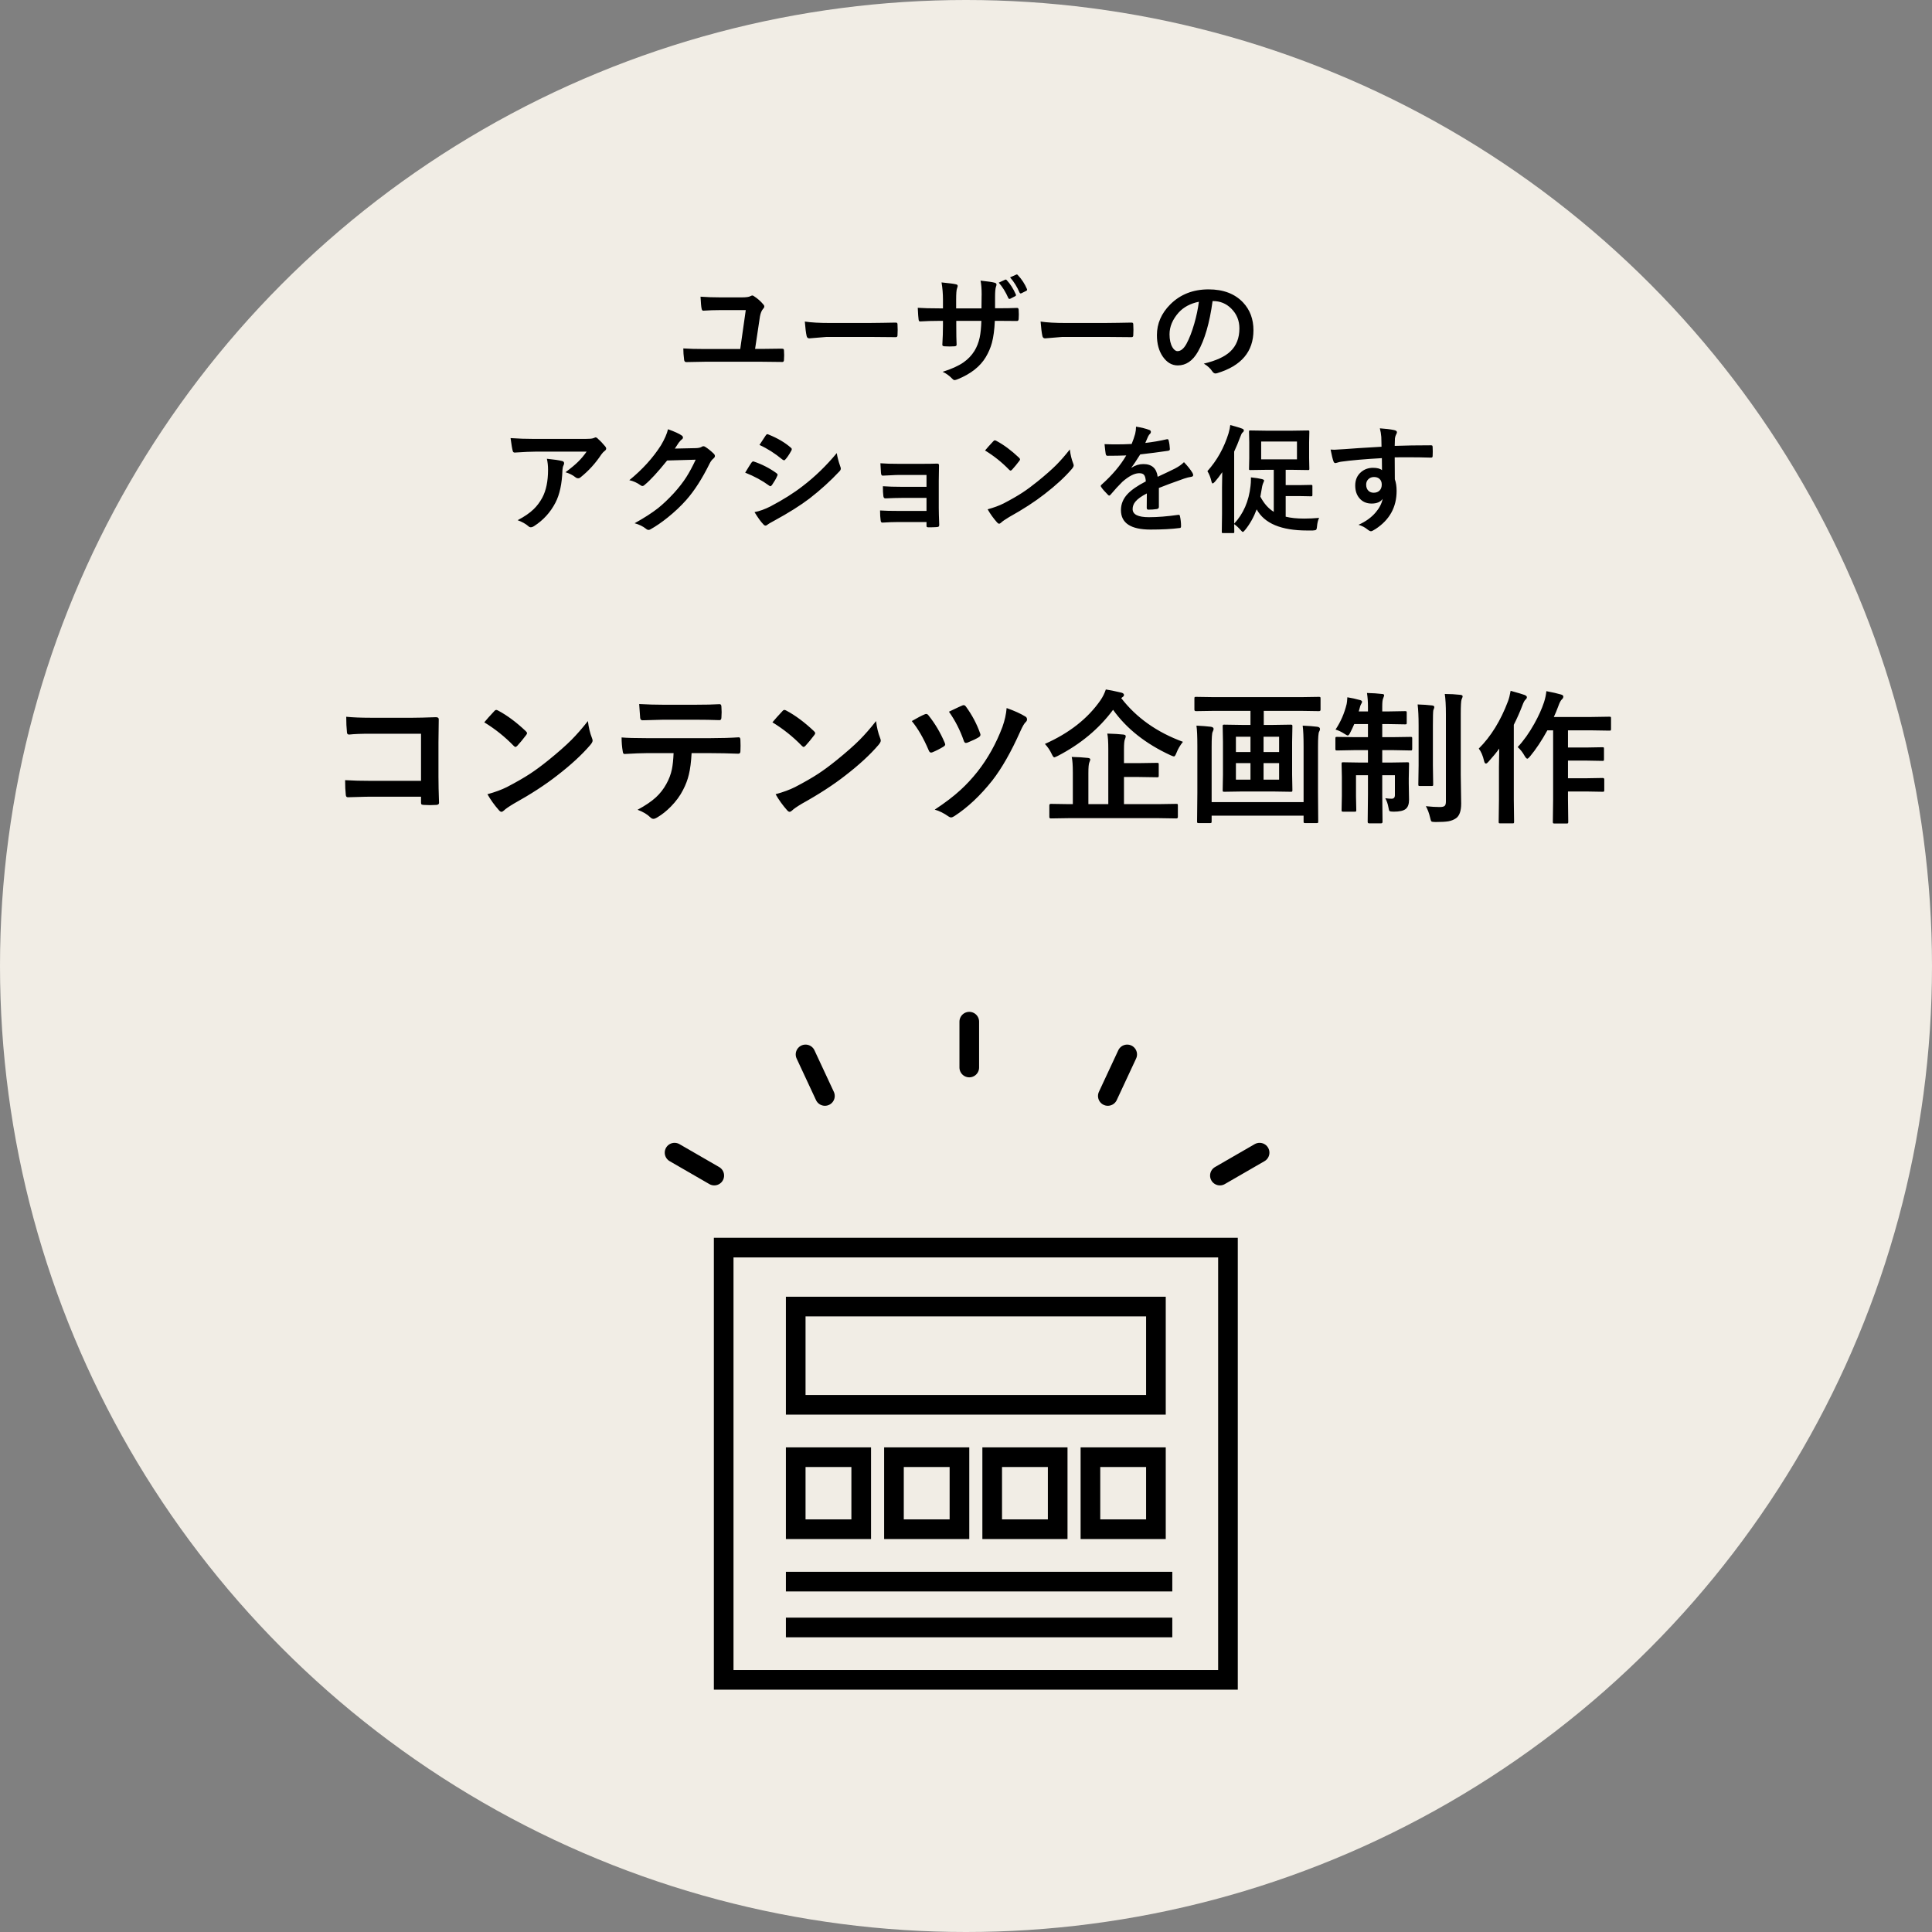 <svg width="295" height="295" viewBox="0 0 295 295" fill="none" xmlns="http://www.w3.org/2000/svg">
<rect x="0" y="0" width="295" height="295" fill="#808080" stroke="none"/>
<circle cx="147.5" cy="147.5" r="147.5" fill="#F1EDE5"/>
<path d="M115.296 53.273H116.518C117.197 53.273 118.129 53.262 119.312 53.238C119.488 53.238 119.6 53.262 119.646 53.309C119.688 53.344 119.708 53.423 119.708 53.546C119.726 53.774 119.734 54.003 119.734 54.231C119.734 54.466 119.726 54.697 119.708 54.926C119.708 55.154 119.629 55.269 119.471 55.269C119.459 55.269 119.436 55.269 119.4 55.269L116.201 55.233H107.702L104.854 55.286C104.819 55.286 104.793 55.286 104.775 55.286C104.594 55.286 104.488 55.172 104.459 54.943C104.377 54.299 104.336 53.719 104.336 53.203C105.191 53.262 106.261 53.291 107.544 53.291H113.028L113.872 47.35H109.935C109.085 47.35 108.232 47.379 107.377 47.438C107.242 47.438 107.157 47.32 107.122 47.086C107.063 46.822 107.011 46.227 106.964 45.302C107.884 45.372 108.909 45.407 110.04 45.407H113.248C113.928 45.407 114.37 45.346 114.575 45.223C114.722 45.152 114.818 45.117 114.865 45.117C114.941 45.117 115.026 45.152 115.12 45.223C115.659 45.568 116.134 45.984 116.544 46.471C116.649 46.576 116.702 46.685 116.702 46.796C116.702 46.913 116.641 47.033 116.518 47.156C116.289 47.42 116.128 47.815 116.034 48.343L115.296 53.273ZM122.89 49.099C123.827 49.245 125.122 49.318 126.774 49.318H132.575C133.144 49.318 133.876 49.31 134.772 49.292C135.915 49.274 136.562 49.263 136.715 49.257C136.744 49.257 136.773 49.257 136.803 49.257C136.961 49.257 137.04 49.342 137.04 49.512C137.058 49.787 137.066 50.071 137.066 50.364C137.066 50.651 137.058 50.933 137.04 51.208C137.04 51.39 136.955 51.48 136.785 51.48H136.715C134.916 51.457 133.577 51.445 132.698 51.445H126.221L123.575 51.665C123.347 51.665 123.209 51.539 123.162 51.287C123.057 50.812 122.966 50.083 122.89 49.099ZM151.938 47.068H152.57C153.543 47.068 154.448 47.051 155.286 47.016C155.31 47.016 155.324 47.016 155.33 47.016C155.453 47.016 155.523 47.112 155.541 47.306C155.559 47.534 155.567 47.772 155.567 48.018C155.567 48.258 155.559 48.492 155.541 48.721C155.523 48.914 155.444 49.011 155.304 49.011H155.233L152.641 48.993H151.902C151.844 50.347 151.694 51.469 151.454 52.359C151.243 53.121 150.93 53.848 150.514 54.539C149.658 55.963 148.243 57.079 146.269 57.888C146.017 57.993 145.841 58.043 145.741 58.037C145.659 58.043 145.554 57.981 145.425 57.852C144.95 57.36 144.452 57 143.931 56.772C145.284 56.35 146.348 55.869 147.121 55.33C147.801 54.855 148.357 54.273 148.791 53.581C149.16 52.972 149.427 52.289 149.591 51.533C149.731 50.865 149.816 50.019 149.846 48.993H146.014V49.644C146.014 50.997 146.031 51.99 146.066 52.623C146.078 52.775 145.976 52.86 145.759 52.878C145.53 52.895 145.275 52.904 144.994 52.904C144.713 52.904 144.452 52.895 144.212 52.878C143.995 52.86 143.887 52.79 143.887 52.667C143.887 52.655 143.887 52.641 143.887 52.623C143.951 51.603 143.983 50.622 143.983 49.679V48.993H143.438C142.396 48.993 141.405 49.023 140.468 49.081C140.345 49.081 140.274 48.967 140.257 48.738C140.222 48.551 140.181 47.971 140.134 46.998C140.972 47.057 142.073 47.086 143.438 47.086H143.983V45.768C143.983 44.842 143.91 43.96 143.764 43.122C144.959 43.239 145.691 43.336 145.961 43.412C146.143 43.441 146.233 43.526 146.233 43.667C146.233 43.726 146.198 43.852 146.128 44.045C146.04 44.262 145.996 44.836 145.996 45.768V47.086H149.863L149.881 45.319C149.887 45.237 149.89 45.114 149.89 44.95C149.89 44.095 149.834 43.395 149.723 42.85C150.824 42.967 151.527 43.069 151.832 43.157C152.049 43.204 152.157 43.301 152.157 43.447C152.157 43.535 152.131 43.644 152.078 43.773C151.984 44.036 151.938 44.563 151.938 45.355V47.068ZM152.5 43.157L153.476 42.709C153.511 42.691 153.54 42.683 153.563 42.683C153.616 42.683 153.669 42.715 153.722 42.779C154.255 43.348 154.718 44.074 155.11 44.959C155.128 45 155.137 45.035 155.137 45.065C155.137 45.129 155.093 45.185 155.005 45.231L154.267 45.609C154.214 45.633 154.17 45.645 154.135 45.645C154.064 45.645 154.006 45.598 153.959 45.504C153.549 44.572 153.062 43.79 152.5 43.157ZM154.231 42.349L155.163 41.935C155.204 41.912 155.236 41.9 155.26 41.9C155.307 41.9 155.359 41.935 155.418 42.006C156.016 42.645 156.476 43.348 156.798 44.115C156.821 44.156 156.833 44.197 156.833 44.238C156.833 44.315 156.786 44.373 156.692 44.414L155.972 44.774C155.925 44.798 155.884 44.81 155.849 44.81C155.784 44.81 155.729 44.769 155.682 44.687C155.312 43.813 154.829 43.034 154.231 42.349ZM158.89 49.099C159.827 49.245 161.122 49.318 162.774 49.318H168.575C169.144 49.318 169.876 49.31 170.772 49.292C171.915 49.274 172.562 49.263 172.715 49.257C172.744 49.257 172.773 49.257 172.803 49.257C172.961 49.257 173.04 49.342 173.04 49.512C173.058 49.787 173.066 50.071 173.066 50.364C173.066 50.651 173.058 50.933 173.04 51.208C173.04 51.39 172.955 51.48 172.785 51.48H172.715C170.916 51.457 169.577 51.445 168.698 51.445H162.221L159.575 51.665C159.347 51.665 159.209 51.539 159.162 51.287C159.057 50.812 158.966 50.083 158.89 49.099ZM185.151 45.97C184.7 49.304 183.95 51.888 182.901 53.722C182.11 55.105 181.088 55.796 179.834 55.796C178.926 55.796 178.158 55.339 177.531 54.425C176.945 53.558 176.652 52.474 176.652 51.173C176.652 49.409 177.329 47.848 178.683 46.488C180.218 44.953 182.169 44.185 184.536 44.185C186.792 44.185 188.55 44.853 189.81 46.19C190.864 47.315 191.392 48.727 191.392 50.426C191.392 53.684 189.543 55.869 185.846 56.982C185.74 57.012 185.652 57.026 185.582 57.026C185.406 57.026 185.236 56.903 185.072 56.657C184.814 56.253 184.396 55.875 183.815 55.523C185.667 55.084 187.015 54.466 187.858 53.669C188.784 52.796 189.247 51.621 189.247 50.145C189.247 48.943 188.828 47.93 187.99 47.103C187.229 46.348 186.306 45.97 185.222 45.97H185.151ZM183.06 46.075C181.776 46.333 180.751 46.878 179.983 47.71C179.046 48.765 178.577 49.875 178.577 51.041C178.577 51.867 178.727 52.532 179.025 53.036C179.26 53.423 179.518 53.616 179.799 53.616C180.291 53.616 180.742 53.25 181.152 52.518C181.592 51.715 181.993 50.684 182.356 49.424C182.685 48.281 182.919 47.165 183.06 46.075ZM77.96 66.895C79.103 66.978 80.321 67.019 81.616 67.019H89.333C89.983 67.019 90.399 66.983 90.581 66.913C90.786 66.825 90.9 66.781 90.924 66.781C91.053 66.781 91.19 66.866 91.337 67.036C91.665 67.317 92.025 67.695 92.418 68.17C92.512 68.281 92.559 68.39 92.559 68.495C92.559 68.63 92.474 68.756 92.304 68.873C92.157 68.978 91.996 69.151 91.82 69.392C90.924 70.745 89.869 71.905 88.656 72.872C88.545 72.978 88.419 73.03 88.278 73.03C88.126 73.03 87.98 72.972 87.839 72.855C87.458 72.544 86.96 72.295 86.345 72.107C87.171 71.492 87.81 70.962 88.261 70.517C88.735 70.054 89.172 69.535 89.57 68.961H81.792C81.071 68.961 80.011 69.008 78.61 69.102C78.435 69.113 78.326 69.022 78.285 68.829C78.203 68.548 78.095 67.903 77.96 66.895ZM79.041 79.429C80.072 78.89 80.887 78.33 81.484 77.75C81.994 77.258 82.434 76.672 82.803 75.992C83.389 74.891 83.682 73.473 83.682 71.738C83.682 71.123 83.623 70.561 83.506 70.051C84.578 70.156 85.352 70.27 85.826 70.394C86.031 70.44 86.134 70.555 86.134 70.736C86.134 70.83 86.105 70.936 86.046 71.053C85.952 71.234 85.897 71.481 85.879 71.791C85.814 73.848 85.46 75.5 84.815 76.748C84.042 78.236 82.952 79.432 81.546 80.334C81.364 80.451 81.194 80.51 81.036 80.51C80.907 80.51 80.787 80.454 80.676 80.343C80.266 79.985 79.721 79.681 79.041 79.429ZM103.044 68.495L106.278 68.425C106.677 68.413 106.979 68.34 107.184 68.205C107.242 68.158 107.318 68.135 107.412 68.135C107.5 68.135 107.597 68.17 107.702 68.24C108.112 68.504 108.52 68.829 108.924 69.216C109.082 69.356 109.161 69.494 109.161 69.629C109.161 69.758 109.088 69.884 108.941 70.007C108.719 70.183 108.522 70.44 108.353 70.78C107.222 73.077 106.032 74.932 104.784 76.344C103.964 77.269 103.018 78.163 101.945 79.024C101.025 79.763 100.149 80.363 99.317 80.826C99.224 80.885 99.127 80.914 99.027 80.914C98.898 80.914 98.761 80.85 98.614 80.721C98.163 80.363 97.592 80.088 96.9 79.894C98.359 79.086 99.552 78.318 100.478 77.592C101.245 76.977 102.051 76.212 102.895 75.298C103.668 74.442 104.301 73.628 104.793 72.855C105.25 72.14 105.728 71.252 106.226 70.191L101.866 70.314C100.425 72.102 99.291 73.332 98.465 74.006C98.336 74.141 98.21 74.208 98.087 74.208C97.999 74.208 97.911 74.173 97.823 74.103C97.278 73.71 96.701 73.449 96.092 73.32C98.102 71.68 99.716 69.898 100.935 67.977C101.485 67.039 101.84 66.228 101.998 65.542C103.018 65.905 103.718 66.225 104.099 66.5C104.222 66.588 104.283 66.69 104.283 66.808C104.283 66.931 104.216 67.033 104.081 67.115C104.005 67.162 103.855 67.323 103.633 67.599C103.504 67.804 103.308 68.103 103.044 68.495ZM113.784 72.169C113.819 72.116 114.019 71.791 114.382 71.193C114.54 70.936 114.66 70.751 114.742 70.64C114.83 70.517 114.921 70.455 115.015 70.455C115.038 70.455 115.059 70.458 115.076 70.464C116.324 70.88 117.479 71.469 118.539 72.231C118.668 72.324 118.732 72.412 118.732 72.494C118.732 72.535 118.709 72.603 118.662 72.696C118.51 73.065 118.246 73.522 117.871 74.067C117.771 74.185 117.692 74.243 117.634 74.243C117.581 74.243 117.511 74.208 117.423 74.138C116.397 73.382 115.185 72.726 113.784 72.169ZM115.964 67.941L116.913 66.5C116.995 66.365 117.08 66.298 117.168 66.298C117.221 66.298 117.288 66.318 117.37 66.359C118.735 66.91 119.863 67.575 120.754 68.355C120.848 68.419 120.895 68.498 120.895 68.592C120.895 68.668 120.871 68.744 120.824 68.82C120.479 69.441 120.171 69.893 119.901 70.174C119.86 70.244 119.802 70.279 119.726 70.279C119.649 70.279 119.559 70.238 119.453 70.156C118.328 69.225 117.165 68.486 115.964 67.941ZM115.208 78.198C115.97 78.052 116.784 77.759 117.651 77.319C119.597 76.294 121.24 75.257 122.582 74.208C124.439 72.79 126.168 71.114 127.768 69.181C127.85 69.749 128.025 70.423 128.295 71.202C128.354 71.343 128.383 71.457 128.383 71.545C128.383 71.686 128.318 71.823 128.189 71.958C126.818 73.423 125.292 74.809 123.61 76.115C122.216 77.176 120.423 78.304 118.231 79.499C117.599 79.839 117.25 80.044 117.186 80.114C117.092 80.208 116.995 80.255 116.896 80.255C116.767 80.255 116.646 80.182 116.535 80.035C116.195 79.695 115.753 79.083 115.208 78.198ZM141.47 74.331V72.52H137.312C136.996 72.52 136.542 72.538 135.95 72.573C135.411 72.603 135.024 72.62 134.79 72.626C134.632 72.644 134.541 72.506 134.518 72.213C134.494 71.914 134.465 71.422 134.43 70.736C135.115 70.795 136.076 70.824 137.312 70.824H140.441C141.689 70.824 142.577 70.812 143.104 70.789C143.286 70.789 143.377 70.868 143.377 71.026V71.079L143.342 73.435V77.583C143.342 78.087 143.365 78.939 143.412 80.141C143.412 80.281 143.38 80.372 143.315 80.413C143.263 80.448 143.163 80.472 143.017 80.483C142.63 80.507 142.223 80.519 141.795 80.519C141.648 80.519 141.555 80.498 141.514 80.457C141.484 80.422 141.47 80.355 141.47 80.255V79.71H137.207C136.475 79.71 135.646 79.739 134.72 79.798C134.567 79.798 134.482 79.678 134.465 79.438C134.406 79.039 134.377 78.541 134.377 77.943C135.027 77.99 135.994 78.014 137.277 78.014H141.47V76.027H137.655C137.058 76.027 136.234 76.051 135.186 76.098C134.998 76.098 134.896 75.966 134.878 75.702C134.831 75.386 134.808 74.899 134.808 74.243C135.616 74.302 136.554 74.331 137.62 74.331H141.47ZM150.408 68.785C150.707 68.422 151.126 67.953 151.665 67.379C151.741 67.285 151.826 67.238 151.92 67.238C151.973 67.238 152.052 67.268 152.157 67.326C153.276 67.924 154.422 68.776 155.594 69.884C155.699 69.989 155.752 70.074 155.752 70.139C155.752 70.203 155.717 70.279 155.646 70.367C155.254 70.889 154.882 71.34 154.53 71.721C154.431 71.814 154.357 71.861 154.311 71.861C154.252 71.861 154.176 71.814 154.082 71.721C152.986 70.59 151.762 69.611 150.408 68.785ZM150.804 77.768C151.765 77.504 152.576 77.205 153.238 76.871C154.398 76.268 155.362 75.714 156.13 75.21C156.804 74.77 157.565 74.208 158.415 73.522C159.622 72.544 160.58 71.7 161.289 70.991C161.963 70.311 162.651 69.523 163.354 68.627C163.448 69.418 163.615 70.118 163.855 70.728C163.914 70.868 163.943 70.982 163.943 71.07C163.943 71.205 163.847 71.387 163.653 71.615C162.604 72.84 161.225 74.111 159.514 75.43C158.025 76.596 156.215 77.77 154.082 78.954C153.449 79.335 153.048 79.613 152.878 79.789C152.755 79.906 152.646 79.965 152.553 79.965C152.459 79.965 152.356 79.9 152.245 79.772C151.688 79.144 151.208 78.477 150.804 77.768ZM173.462 65.147C174.306 65.281 174.988 65.451 175.51 65.656C175.656 65.709 175.729 65.811 175.729 65.964C175.729 66.075 175.688 66.163 175.606 66.228C175.501 66.315 175.398 66.459 175.299 66.658C175.275 66.717 175.237 66.805 175.185 66.922C175.079 67.174 174.977 67.411 174.877 67.634C176.037 67.499 177.13 67.311 178.155 67.071C178.196 67.065 178.231 67.062 178.261 67.062C178.354 67.062 178.416 67.127 178.445 67.256C178.551 67.672 178.612 68.103 178.63 68.548C178.63 68.571 178.63 68.589 178.63 68.601C178.63 68.73 178.527 68.809 178.322 68.838C176.922 69.043 175.516 69.225 174.104 69.383C173.512 70.332 173.063 70.997 172.759 71.378L172.776 71.413C173.345 71.044 173.945 70.859 174.578 70.859C175.873 70.859 176.603 71.507 176.767 72.802C177.997 72.233 178.882 71.811 179.421 71.536C180.001 71.231 180.455 70.909 180.783 70.569C181.34 71.155 181.762 71.683 182.049 72.151C182.143 72.298 182.189 72.43 182.189 72.547C182.189 72.682 182.099 72.767 181.917 72.802C181.554 72.855 181.188 72.945 180.818 73.074C179.055 73.695 177.766 74.173 176.951 74.507V77.407C176.951 77.589 176.837 77.697 176.608 77.732C176.216 77.791 175.791 77.82 175.334 77.82C175.176 77.82 175.097 77.724 175.097 77.53C175.097 76.499 175.103 75.769 175.114 75.342C174.282 75.769 173.699 76.189 173.365 76.599C173.084 76.939 172.943 77.316 172.943 77.732C172.943 78.559 173.775 78.972 175.439 78.972C176.746 78.972 178.24 78.852 179.922 78.611C179.939 78.611 179.957 78.611 179.975 78.611C180.092 78.611 180.156 78.679 180.168 78.814C180.279 79.311 180.335 79.804 180.335 80.29C180.335 80.319 180.335 80.34 180.335 80.352C180.335 80.533 180.268 80.624 180.133 80.624C178.914 80.782 177.429 80.861 175.677 80.861C172.665 80.861 171.159 79.871 171.159 77.891C171.159 76.971 171.493 76.153 172.161 75.439C172.753 74.806 173.685 74.161 174.956 73.505C174.927 73.019 174.836 72.688 174.684 72.512C174.543 72.342 174.309 72.257 173.98 72.257C173.957 72.257 173.922 72.257 173.875 72.257C173.178 72.286 172.349 72.72 171.388 73.558C170.831 74.103 170.23 74.756 169.586 75.518C169.498 75.623 169.425 75.676 169.366 75.676C169.319 75.676 169.255 75.635 169.173 75.553C168.663 75.043 168.32 74.647 168.145 74.366C168.098 74.302 168.074 74.246 168.074 74.199C168.074 74.135 168.115 74.07 168.197 74.006C169.832 72.547 171.089 71.059 171.968 69.541C171.13 69.576 170.169 69.594 169.085 69.594C168.95 69.594 168.865 69.497 168.83 69.304C168.789 69.075 168.73 68.58 168.654 67.818C169.229 67.842 169.832 67.853 170.465 67.853C171.227 67.853 172.003 67.833 172.794 67.792C173.011 67.259 173.189 66.743 173.33 66.245C173.418 65.888 173.462 65.522 173.462 65.147ZM184.36 71.94C185.819 70.317 186.895 68.395 187.586 66.175C187.732 65.659 187.82 65.234 187.85 64.9C188.688 65.123 189.282 65.302 189.634 65.436C189.827 65.507 189.924 65.598 189.924 65.709C189.924 65.838 189.862 65.946 189.739 66.034C189.628 66.116 189.502 66.356 189.361 66.755C189.08 67.522 188.775 68.255 188.447 68.952V79.956C189.854 78.45 190.686 76.537 190.943 74.217C190.984 73.883 191.005 73.549 191.005 73.215C191.005 73.144 191.005 73.036 191.005 72.89C191.731 72.966 192.276 73.051 192.64 73.144C192.892 73.203 193.018 73.279 193.018 73.373C193.018 73.432 192.982 73.534 192.912 73.681C192.842 73.821 192.78 74.006 192.728 74.234C192.616 74.932 192.522 75.465 192.446 75.834C192.991 76.877 193.674 77.65 194.494 78.154V71.738H193.255L190.908 71.773C190.814 71.773 190.759 71.762 190.741 71.738C190.724 71.715 190.715 71.662 190.715 71.58L190.75 69.954V67.537L190.715 65.929C190.715 65.829 190.727 65.77 190.75 65.753C190.773 65.735 190.826 65.727 190.908 65.727L193.255 65.762H197.386L199.724 65.727C199.823 65.727 199.882 65.738 199.899 65.762C199.917 65.785 199.926 65.841 199.926 65.929L199.891 67.537V69.954L199.926 71.58C199.926 71.674 199.914 71.73 199.891 71.747C199.867 71.765 199.812 71.773 199.724 71.773L197.386 71.738H196.313V74.076H198.379L200.181 74.041C200.28 74.041 200.342 74.053 200.365 74.076C200.383 74.1 200.392 74.152 200.392 74.234V75.57C200.392 75.664 200.38 75.723 200.356 75.746C200.339 75.769 200.28 75.781 200.181 75.781L198.379 75.746H196.313V78.893C197.081 79.086 198.027 79.183 199.152 79.183C199.885 79.183 200.641 79.147 201.42 79.077C201.25 79.405 201.142 79.842 201.095 80.387C201.071 80.68 201.019 80.856 200.937 80.914C200.878 80.955 200.717 80.984 200.453 81.002H199.583C195.628 81.002 193.062 79.927 191.884 77.776C191.438 78.966 190.855 80.006 190.135 80.897C189.959 81.113 189.839 81.222 189.774 81.222C189.704 81.222 189.584 81.119 189.414 80.914C189.139 80.592 188.816 80.296 188.447 80.026L188.465 81.204C188.465 81.298 188.453 81.353 188.43 81.371C188.406 81.389 188.351 81.397 188.263 81.397H186.751C186.657 81.397 186.602 81.386 186.584 81.362C186.566 81.339 186.558 81.286 186.558 81.204L186.593 78.462V74.401C186.593 73.921 186.604 73.153 186.628 72.099C186.229 72.679 185.846 73.177 185.477 73.593C185.318 73.745 185.216 73.821 185.169 73.821C185.093 73.821 185.028 73.713 184.976 73.496C184.841 72.904 184.636 72.386 184.36 71.94ZM198.036 70.139V67.414H192.569V70.139H198.036ZM210.947 68.214C210.941 68.038 210.936 67.763 210.93 67.388C210.924 67.106 210.918 66.884 210.912 66.72C210.877 66.269 210.804 65.829 210.692 65.401C211.571 65.46 212.274 65.545 212.802 65.656C213.136 65.715 213.303 65.829 213.303 65.999C213.303 66.093 213.25 66.231 213.145 66.412C213.08 66.535 213.03 66.708 212.995 66.931C212.989 67.007 212.978 67.391 212.96 68.082C214.571 68.023 216.414 67.994 218.488 67.994C218.6 67.994 218.67 68.012 218.699 68.047C218.729 68.082 218.746 68.155 218.752 68.267C218.764 68.501 218.77 68.73 218.77 68.952C218.77 69.175 218.764 69.403 218.752 69.638C218.752 69.796 218.676 69.875 218.523 69.875C218.5 69.875 218.477 69.875 218.453 69.875C217.363 69.84 216.206 69.822 214.981 69.822C214.243 69.822 213.569 69.825 212.96 69.831C212.96 71.331 212.966 72.447 212.978 73.18C213.159 73.666 213.25 74.261 213.25 74.964C213.25 77.436 212.181 79.373 210.042 80.773C209.69 81.002 209.456 81.116 209.339 81.116C209.21 81.116 209.031 81.025 208.803 80.844C208.422 80.527 207.965 80.29 207.432 80.132C208.527 79.645 209.406 79.01 210.068 78.225C210.619 77.58 210.971 76.894 211.123 76.168C210.795 76.648 210.232 76.889 209.436 76.889C208.65 76.889 208.026 76.613 207.563 76.062C207.142 75.564 206.931 74.92 206.931 74.129C206.931 73.262 207.235 72.573 207.845 72.064C208.349 71.642 208.949 71.431 209.646 71.431C210.285 71.431 210.742 71.551 211.018 71.791L211 69.954C208.398 70.101 206.321 70.282 204.769 70.499C204.628 70.517 204.449 70.561 204.232 70.631C204.074 70.684 203.972 70.71 203.925 70.71C203.772 70.71 203.67 70.625 203.617 70.455C203.494 70.144 203.345 69.541 203.169 68.644C203.351 68.662 203.541 68.671 203.74 68.671C203.922 68.671 204.464 68.639 205.366 68.574C206.333 68.492 208.193 68.372 210.947 68.214ZM209.796 72.837C209.456 72.837 209.172 72.945 208.943 73.162C208.715 73.379 208.601 73.66 208.601 74.006C208.601 74.416 208.727 74.735 208.979 74.964C209.184 75.145 209.441 75.236 209.752 75.236C210.133 75.236 210.438 75.119 210.666 74.885C210.877 74.662 210.982 74.363 210.982 73.988C210.982 73.602 210.859 73.306 210.613 73.101C210.408 72.925 210.136 72.837 209.796 72.837Z" fill="black"/>
<path d="M64.286 119.23V112.033H56.605C55.173 112.033 54.074 112.076 53.308 112.162C53.086 112.162 52.975 112.037 52.975 111.786C52.903 111.127 52.867 110.347 52.867 109.444C53.891 109.545 55.116 109.595 56.541 109.595H63.072C63.839 109.595 64.999 109.566 66.553 109.509C66.846 109.509 66.993 109.613 66.993 109.82C66.993 109.827 66.993 109.849 66.993 109.885L66.95 113.354V118.618C66.95 119.657 66.979 120.981 67.036 122.593C67.036 122.779 66.904 122.883 66.639 122.904C66.338 122.926 66.016 122.937 65.672 122.937C65.328 122.937 65.006 122.926 64.705 122.904C64.512 122.89 64.394 122.861 64.351 122.818C64.308 122.775 64.286 122.679 64.286 122.528V121.647H56.724C56.151 121.647 55.467 121.662 54.672 121.69C53.798 121.719 53.279 121.733 53.114 121.733C52.928 121.733 52.824 121.622 52.803 121.4C52.731 120.77 52.695 120.011 52.695 119.123C53.841 119.195 55.191 119.23 56.745 119.23H64.286ZM73.943 110.293C74.309 109.849 74.821 109.276 75.48 108.574C75.573 108.46 75.676 108.402 75.791 108.402C75.856 108.402 75.952 108.438 76.081 108.51C77.449 109.24 78.849 110.282 80.281 111.636C80.41 111.765 80.475 111.868 80.475 111.947C80.475 112.026 80.432 112.119 80.346 112.227C79.866 112.864 79.411 113.415 78.981 113.881C78.86 113.995 78.77 114.053 78.713 114.053C78.641 114.053 78.548 113.995 78.434 113.881C77.094 112.499 75.598 111.303 73.943 110.293ZM74.427 121.271C75.601 120.949 76.593 120.584 77.402 120.176C78.82 119.438 79.998 118.761 80.936 118.146C81.76 117.608 82.691 116.921 83.73 116.083C85.205 114.887 86.376 113.856 87.242 112.989C88.066 112.159 88.907 111.195 89.767 110.1C89.881 111.066 90.085 111.922 90.379 112.667C90.451 112.839 90.486 112.979 90.486 113.086C90.486 113.251 90.368 113.473 90.132 113.752C88.85 115.249 87.163 116.803 85.072 118.414C83.253 119.839 81.04 121.275 78.434 122.722C77.66 123.187 77.17 123.527 76.962 123.742C76.811 123.885 76.679 123.957 76.564 123.957C76.45 123.957 76.325 123.878 76.189 123.721C75.508 122.954 74.921 122.138 74.427 121.271ZM105.601 114.998C105.529 116.337 105.389 117.429 105.182 118.274C104.995 119.062 104.702 119.839 104.301 120.605C103.85 121.501 103.227 122.353 102.432 123.162C101.773 123.828 101.107 124.362 100.434 124.763C100.154 124.942 99.936 125.031 99.778 125.031C99.614 125.031 99.46 124.96 99.316 124.816C98.844 124.344 98.189 123.953 97.351 123.646C98.532 123.008 99.463 122.378 100.144 121.755C100.781 121.168 101.311 120.491 101.733 119.725C102.149 118.987 102.435 118.231 102.593 117.458C102.722 116.835 102.808 116.015 102.851 114.998H98.672C97.97 114.998 96.871 115.041 95.374 115.127C95.209 115.148 95.113 115.009 95.084 114.708C94.969 114.049 94.912 113.347 94.912 112.603C95.736 112.674 96.982 112.71 98.65 112.71H108.533C110.102 112.71 111.53 112.667 112.819 112.581C112.977 112.581 113.056 112.728 113.056 113.021C113.07 113.172 113.077 113.455 113.077 113.87C113.077 114.278 113.07 114.558 113.056 114.708C113.056 114.959 112.948 115.084 112.733 115.084C111.179 115.027 109.786 114.998 108.555 114.998H105.601ZM97.598 107.5C98.88 107.572 100.097 107.607 101.25 107.607H106.181C107.685 107.607 108.92 107.579 109.887 107.521C110.066 107.521 110.155 107.661 110.155 107.94C110.177 108.213 110.188 108.478 110.188 108.735C110.188 109.007 110.177 109.276 110.155 109.541C110.155 109.82 110.059 109.96 109.865 109.96C108.669 109.917 107.441 109.896 106.181 109.896H101.25C100.835 109.896 99.793 109.924 98.124 109.981C97.895 109.981 97.769 109.856 97.748 109.605C97.727 109.405 97.701 109.061 97.673 108.574C97.637 108.073 97.612 107.715 97.598 107.5ZM117.943 110.293C118.309 109.849 118.821 109.276 119.479 108.574C119.573 108.46 119.676 108.402 119.791 108.402C119.855 108.402 119.952 108.438 120.081 108.51C121.449 109.24 122.849 110.282 124.281 111.636C124.41 111.765 124.475 111.868 124.475 111.947C124.475 112.026 124.432 112.119 124.346 112.227C123.866 112.864 123.411 113.415 122.981 113.881C122.86 113.995 122.77 114.053 122.713 114.053C122.641 114.053 122.548 113.995 122.434 113.881C121.094 112.499 119.598 111.303 117.943 110.293ZM118.427 121.271C119.601 120.949 120.593 120.584 121.402 120.176C122.82 119.438 123.998 118.761 124.937 118.146C125.76 117.608 126.691 116.921 127.729 116.083C129.205 114.887 130.376 113.856 131.242 112.989C132.066 112.159 132.907 111.195 133.767 110.1C133.881 111.066 134.085 111.922 134.379 112.667C134.451 112.839 134.486 112.979 134.486 113.086C134.486 113.251 134.368 113.473 134.132 113.752C132.85 115.249 131.163 116.803 129.072 118.414C127.253 119.839 125.04 121.275 122.434 122.722C121.66 123.187 121.17 123.527 120.962 123.742C120.812 123.885 120.679 123.957 120.564 123.957C120.45 123.957 120.325 123.878 120.188 123.721C119.508 122.954 118.921 122.138 118.427 121.271ZM139.224 110.1C140.076 109.605 140.728 109.265 141.179 109.079C141.272 109.036 141.354 109.015 141.426 109.015C141.555 109.015 141.673 109.09 141.78 109.24C142.776 110.486 143.596 111.868 144.24 113.387C144.298 113.537 144.326 113.634 144.326 113.677C144.326 113.784 144.237 113.895 144.058 114.01C143.492 114.354 142.93 114.64 142.371 114.869C142.292 114.898 142.221 114.912 142.156 114.912C142.006 114.912 141.884 114.787 141.791 114.536C141.018 112.717 140.162 111.238 139.224 110.1ZM144.896 108.671C145.046 108.599 145.271 108.492 145.572 108.349C146.181 108.055 146.632 107.847 146.926 107.726C147.005 107.69 147.08 107.672 147.151 107.672C147.273 107.672 147.388 107.747 147.495 107.897C148.426 109.172 149.146 110.529 149.654 111.969C149.69 112.055 149.708 112.13 149.708 112.194C149.708 112.338 149.615 112.466 149.429 112.581C149.071 112.803 148.516 113.068 147.764 113.376C147.642 113.419 147.545 113.44 147.474 113.44C147.338 113.44 147.234 113.329 147.162 113.107C146.604 111.496 145.848 110.017 144.896 108.671ZM153.704 108.112C154.879 108.528 155.835 108.961 156.572 109.412C156.737 109.505 156.819 109.652 156.819 109.853C156.819 109.989 156.762 110.114 156.647 110.229C156.425 110.408 156.139 110.891 155.788 111.679C154.392 114.808 152.97 117.304 151.523 119.166C149.69 121.479 147.753 123.298 145.712 124.623C145.511 124.752 145.343 124.816 145.207 124.816C145.1 124.816 144.974 124.766 144.831 124.666C144.122 124.165 143.42 123.817 142.726 123.624C144.315 122.578 145.63 121.576 146.668 120.616C147.556 119.807 148.419 118.876 149.257 117.823C150.832 115.818 152.1 113.544 153.06 111.002C153.418 109.999 153.632 109.036 153.704 108.112ZM163.222 124.924L160.45 124.967C160.3 124.967 160.225 124.895 160.225 124.752V122.99C160.225 122.826 160.3 122.743 160.45 122.743L163.222 122.786H163.812V117.974C163.812 116.849 163.755 116.051 163.641 115.578C164.6 115.6 165.427 115.65 166.122 115.729C166.358 115.757 166.477 115.84 166.477 115.976C166.477 116.04 166.426 116.194 166.326 116.438C166.233 116.652 166.187 117.189 166.187 118.049V122.786H169.227V114.407C169.227 113.29 169.176 112.492 169.076 112.012C170.072 112.04 170.892 112.09 171.536 112.162C171.772 112.191 171.891 112.273 171.891 112.409C171.891 112.524 171.848 112.685 171.762 112.893C171.669 113.072 171.622 113.598 171.622 114.472V116.523H173.846L176.682 116.48C176.796 116.48 176.868 116.495 176.896 116.523C176.918 116.552 176.929 116.62 176.929 116.728V118.446C176.929 118.554 176.914 118.622 176.886 118.65C176.857 118.672 176.789 118.683 176.682 118.683L173.846 118.64H171.622V122.786H176.854L179.604 122.743C179.725 122.743 179.797 122.757 179.818 122.786C179.84 122.815 179.851 122.883 179.851 122.99V124.752C179.851 124.895 179.768 124.967 179.604 124.967L176.854 124.924H163.222ZM180.624 113.269C180.18 113.827 179.851 114.389 179.636 114.955C179.493 115.32 179.367 115.503 179.26 115.503C179.181 115.503 179.013 115.446 178.755 115.331C174.952 113.584 172.02 111.267 169.957 108.381C167.809 111.274 164.991 113.623 161.503 115.428C161.209 115.571 161.034 115.643 160.977 115.643C160.876 115.643 160.744 115.467 160.579 115.116C160.321 114.558 159.978 114.049 159.548 113.591C163.272 111.937 166.104 109.709 168.045 106.909C168.389 106.401 168.657 105.856 168.851 105.276C169.373 105.348 170.165 105.509 171.225 105.76C171.49 105.831 171.622 105.95 171.622 106.114C171.622 106.243 171.543 106.354 171.386 106.447L171.203 106.598C173.516 109.591 176.657 111.815 180.624 113.269ZM185.415 108.542L182.622 108.585C182.457 108.585 182.375 108.513 182.375 108.37V106.673C182.375 106.544 182.389 106.465 182.418 106.437C182.447 106.415 182.515 106.404 182.622 106.404L185.415 106.447H198.596L201.389 106.404C201.51 106.404 201.582 106.422 201.604 106.458C201.625 106.487 201.636 106.558 201.636 106.673V108.37C201.636 108.513 201.553 108.585 201.389 108.585L198.596 108.542H192.967V110.69H194.31L197.081 110.647C197.21 110.647 197.285 110.665 197.307 110.701C197.328 110.73 197.339 110.801 197.339 110.916L197.296 113.29V118.285L197.339 120.648C197.339 120.763 197.325 120.835 197.296 120.863C197.274 120.885 197.203 120.896 197.081 120.896L194.31 120.853H189.701L186.93 120.896C186.815 120.896 186.747 120.881 186.726 120.853C186.704 120.824 186.693 120.756 186.693 120.648L186.736 118.285V113.29L186.693 110.916C186.693 110.787 186.708 110.708 186.736 110.68C186.758 110.658 186.822 110.647 186.93 110.647L189.701 110.69H190.937V108.542H185.415ZM195.309 119.048V116.523H192.935V119.048H195.309ZM188.713 119.048H190.937V116.523H188.713V119.048ZM195.309 112.495H192.935V114.826H195.309V112.495ZM188.713 114.826H190.937V112.495H188.713V114.826ZM198.907 110.798C199.845 110.841 200.59 110.898 201.142 110.97C201.414 111.013 201.55 111.124 201.55 111.303C201.55 111.446 201.507 111.586 201.421 111.722C201.306 111.894 201.249 112.663 201.249 114.031V121.046L201.281 125.429C201.281 125.543 201.267 125.615 201.238 125.644C201.217 125.665 201.152 125.676 201.045 125.676H199.283C199.169 125.676 199.101 125.658 199.079 125.622C199.058 125.601 199.047 125.536 199.047 125.429V124.548H185.007V125.429C185.007 125.543 184.989 125.615 184.953 125.644C184.932 125.665 184.867 125.676 184.76 125.676H183.02C182.905 125.676 182.837 125.658 182.815 125.622C182.794 125.601 182.783 125.536 182.783 125.429L182.826 121.089V113.892C182.826 112.424 182.78 111.392 182.687 110.798C183.582 110.841 184.316 110.898 184.889 110.97C185.168 111.013 185.308 111.124 185.308 111.303C185.308 111.403 185.257 111.557 185.157 111.765C185.057 111.929 185.007 112.692 185.007 114.053V122.475H199.047V114.01C199.047 112.549 199 111.478 198.907 110.798ZM208.726 105.813C209.614 105.835 210.376 105.885 211.014 105.964C211.236 105.964 211.347 106.035 211.347 106.179C211.347 106.229 211.293 106.39 211.186 106.662C211.1 106.855 211.057 107.26 211.057 107.876V108.628H212.109L214.548 108.585C214.662 108.585 214.734 108.599 214.763 108.628C214.784 108.657 214.795 108.721 214.795 108.821V110.368C214.795 110.483 214.781 110.551 214.752 110.572C214.723 110.594 214.655 110.604 214.548 110.604L212.109 110.562H211.057V112.56H212.528L215.386 112.517C215.5 112.517 215.572 112.531 215.601 112.56C215.622 112.588 215.633 112.656 215.633 112.764V114.321C215.633 114.45 215.615 114.529 215.579 114.558C215.558 114.579 215.493 114.59 215.386 114.59L212.528 114.536H211.057V116.438H212.195L214.902 116.395C215.024 116.395 215.096 116.409 215.117 116.438C215.139 116.466 215.149 116.531 215.149 116.631L215.106 118.854V119.628L215.149 122.109C215.149 122.775 214.981 123.244 214.645 123.517C214.308 123.796 213.692 123.936 212.797 123.936C212.446 123.936 212.235 123.9 212.163 123.828C212.106 123.771 212.052 123.588 212.002 123.28C211.909 122.75 211.748 122.285 211.519 121.884C211.912 121.934 212.235 121.959 212.485 121.959C212.822 121.959 212.99 121.773 212.99 121.4V118.371H211.057V121.271L211.1 125.493C211.1 125.644 211.021 125.719 210.863 125.719H209.069C208.912 125.719 208.833 125.644 208.833 125.493L208.876 121.293V118.371H207.05V121.626L207.093 123.688C207.093 123.803 207.078 123.875 207.05 123.903C207.028 123.925 206.964 123.936 206.856 123.936H205.084C204.969 123.936 204.901 123.921 204.88 123.893C204.858 123.864 204.848 123.796 204.848 123.688L204.891 121.519V118.629L204.848 116.631C204.848 116.516 204.862 116.448 204.891 116.427C204.919 116.405 204.987 116.395 205.095 116.395L207.823 116.438H208.876V114.536H207.028L204.139 114.59C204.024 114.59 203.956 114.572 203.935 114.536C203.913 114.507 203.902 114.436 203.902 114.321V112.764C203.902 112.642 203.917 112.57 203.945 112.549C203.974 112.527 204.038 112.517 204.139 112.517L207.028 112.56H208.876V110.562H206.781C206.588 111.013 206.391 111.432 206.19 111.818C206.04 112.141 205.908 112.302 205.793 112.302C205.707 112.302 205.532 112.212 205.267 112.033C204.815 111.74 204.368 111.528 203.924 111.399C204.712 110.218 205.277 108.918 205.621 107.5C205.664 107.328 205.7 106.984 205.729 106.469C206.395 106.576 207.032 106.716 207.641 106.888C207.863 106.945 207.974 107.035 207.974 107.156C207.974 107.249 207.924 107.371 207.823 107.521C207.752 107.629 207.676 107.844 207.598 108.166L207.469 108.628H208.876V107.897C208.876 107.138 208.826 106.444 208.726 105.813ZM217.717 123.098C218.519 123.184 219.224 123.227 219.833 123.227C220.227 123.227 220.485 123.162 220.606 123.033C220.721 122.919 220.778 122.697 220.778 122.367V109.058C220.778 107.747 220.721 106.716 220.606 105.964C221.423 105.964 222.207 106.007 222.959 106.093C223.21 106.114 223.335 106.193 223.335 106.329C223.335 106.401 223.281 106.555 223.174 106.791C223.088 107.006 223.045 107.747 223.045 109.015V118.307L223.109 122.7C223.109 123.832 222.844 124.58 222.314 124.945C221.978 125.174 221.588 125.328 221.144 125.407C220.707 125.479 220.048 125.515 219.167 125.515C218.823 125.515 218.619 125.479 218.555 125.407C218.497 125.343 218.433 125.146 218.361 124.816C218.204 124.15 217.989 123.577 217.717 123.098ZM216.46 107.564C217.262 107.586 218 107.636 218.673 107.715C218.895 107.743 219.006 107.826 219.006 107.962C219.006 108.034 218.984 108.123 218.941 108.23C218.891 108.352 218.863 108.424 218.855 108.445C218.812 108.653 218.791 109.437 218.791 110.798V116.867L218.834 119.778C218.834 119.886 218.82 119.954 218.791 119.982C218.762 120.004 218.687 120.015 218.565 120.015H216.804C216.689 120.015 216.621 120 216.6 119.972C216.578 119.943 216.567 119.879 216.567 119.778L216.61 116.867V110.819C216.61 109.451 216.56 108.367 216.46 107.564ZM231.735 114.074C232.638 113.115 233.486 111.922 234.281 110.497C234.926 109.344 235.42 108.248 235.764 107.21C235.95 106.623 236.068 106.064 236.118 105.534C237.092 105.72 237.815 105.885 238.288 106.028C238.567 106.093 238.707 106.2 238.707 106.351C238.707 106.515 238.639 106.655 238.503 106.77C238.317 106.934 238.127 107.292 237.934 107.844C237.704 108.467 237.479 109.011 237.257 109.477H243.004L245.722 109.434C245.851 109.434 245.929 109.448 245.958 109.477C245.979 109.505 245.99 109.577 245.99 109.691V111.303C245.99 111.424 245.976 111.5 245.947 111.528C245.911 111.55 245.836 111.561 245.722 111.561L243.004 111.518H239.416V114.139H242.23L244.669 114.096C244.784 114.096 244.855 114.11 244.884 114.139C244.905 114.167 244.916 114.232 244.916 114.332V115.943C244.916 116.051 244.902 116.119 244.873 116.147C244.852 116.169 244.784 116.18 244.669 116.18L242.23 116.137H239.416V118.833H242.23L244.712 118.79C244.877 118.79 244.959 118.862 244.959 119.005V120.638C244.959 120.752 244.945 120.824 244.916 120.853C244.895 120.881 244.826 120.896 244.712 120.896L242.23 120.853H239.416V122.066L239.459 125.493C239.459 125.608 239.441 125.679 239.405 125.708C239.384 125.729 239.319 125.74 239.212 125.74H237.343C237.228 125.74 237.16 125.722 237.139 125.687C237.117 125.665 237.106 125.601 237.106 125.493L237.149 122.066V111.518H236.269C235.409 113.079 234.528 114.404 233.626 115.492C233.433 115.729 233.293 115.847 233.207 115.847C233.1 115.847 232.96 115.7 232.788 115.406C232.487 114.862 232.136 114.418 231.735 114.074ZM225.795 114.3C227.65 112.459 229.139 110.046 230.264 107.06C230.414 106.666 230.547 106.139 230.661 105.48C231.821 105.803 232.53 106.014 232.788 106.114C233.024 106.215 233.143 106.326 233.143 106.447C233.143 106.583 233.067 106.716 232.917 106.845C232.774 106.966 232.613 107.274 232.434 107.769C232.047 108.771 231.617 109.738 231.145 110.669V122.131L231.188 125.472C231.188 125.586 231.173 125.658 231.145 125.687C231.116 125.708 231.048 125.719 230.94 125.719H229.071C228.957 125.719 228.889 125.704 228.867 125.676C228.846 125.647 228.835 125.579 228.835 125.472L228.878 122.131V117.071C228.878 116.513 228.892 115.589 228.921 114.3C228.534 114.851 227.983 115.524 227.267 116.319C227.116 116.498 226.991 116.588 226.891 116.588C226.762 116.588 226.669 116.463 226.611 116.212C226.425 115.396 226.153 114.758 225.795 114.3Z" fill="black"/>
<path d="M148 156V163" stroke="black" stroke-width="3" stroke-linecap="round" stroke-linejoin="round"/>
<path d="M103 176L109.062 179.5" stroke="black" stroke-width="3" stroke-linecap="round" stroke-linejoin="round"/>
<path d="M123 161L125.958 167.344" stroke="black" stroke-width="3" stroke-linecap="round" stroke-linejoin="round"/>
<path d="M172.113 161L169.155 167.344" stroke="black" stroke-width="3" stroke-linecap="round" stroke-linejoin="round"/>
<path d="M192.33 176L186.268 179.5" stroke="black" stroke-width="3" stroke-linecap="round" stroke-linejoin="round"/>
<rect x="110.5" y="190.5" width="77" height="66" stroke="black" stroke-width="3"/>
<rect x="121.5" y="199.5" width="55" height="15" stroke="black" stroke-width="3"/>
<rect x="121.5" y="222.5" width="10" height="11" stroke="black" stroke-width="3"/>
<rect x="136.5" y="222.5" width="10" height="11" stroke="black" stroke-width="3"/>
<rect x="151.5" y="222.5" width="10" height="11" stroke="black" stroke-width="3"/>
<rect x="166.5" y="222.5" width="10" height="11" stroke="black" stroke-width="3"/>
<line x1="120" y1="241.5" x2="179" y2="241.5" stroke="black" stroke-width="3"/>
<line x1="120" y1="248.5" x2="179" y2="248.5" stroke="black" stroke-width="3"/>
</svg>
